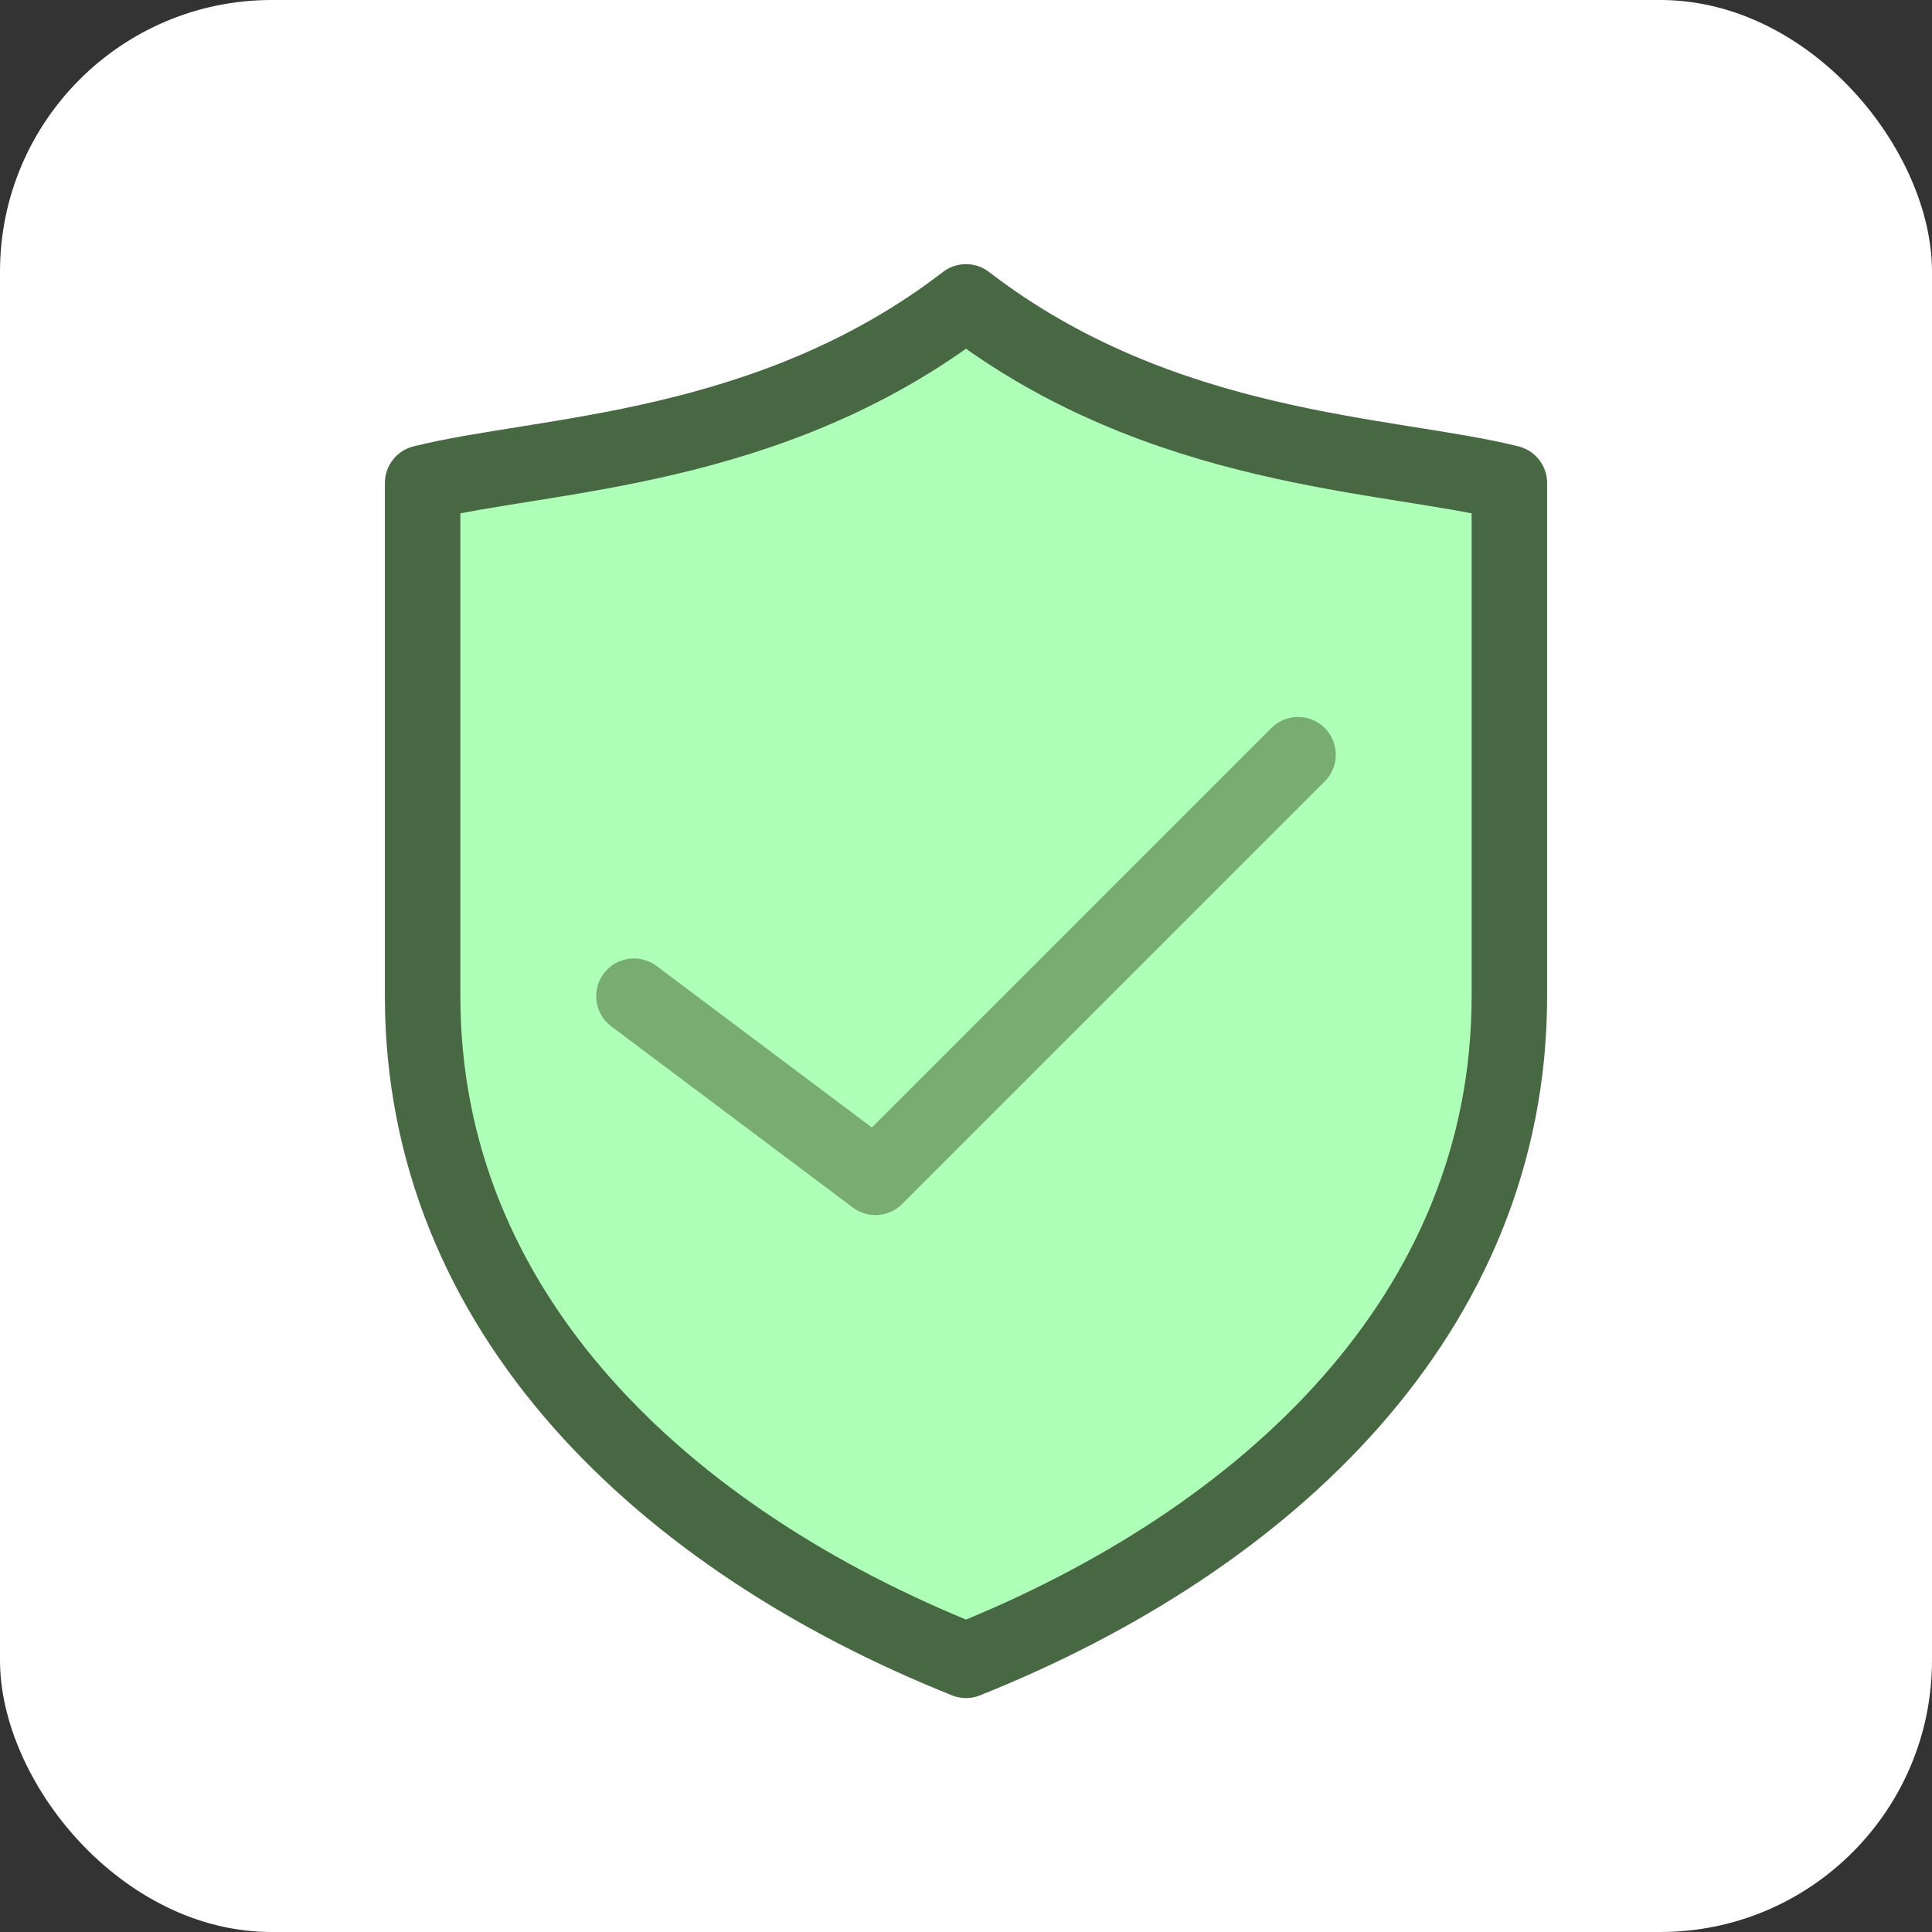 <svg xmlns="http://www.w3.org/2000/svg" width="256" height="256" viewBox="0 0 256 256" fill="none"><rect x="0" y="0" width="256" height="256" fill="#333333" stroke="none"/><rect x="0" y="0" width="256" height="256" rx="36" fill="#ffffff"/><path d="M128 40 C102 60, 72 60, 56 64 L56 132 C56 174, 88 204, 128 220 C168 204, 200 174, 200 132 L200 64 C184 60, 154 60, 128 40 Z" fill="#aeffb7" stroke="#486743" stroke-width="10" stroke-linejoin="round"/><path d="M84 132 L116 156 L172 100" stroke="#79ac70" stroke-width="10" stroke-linecap="round" stroke-linejoin="round"/></svg>
